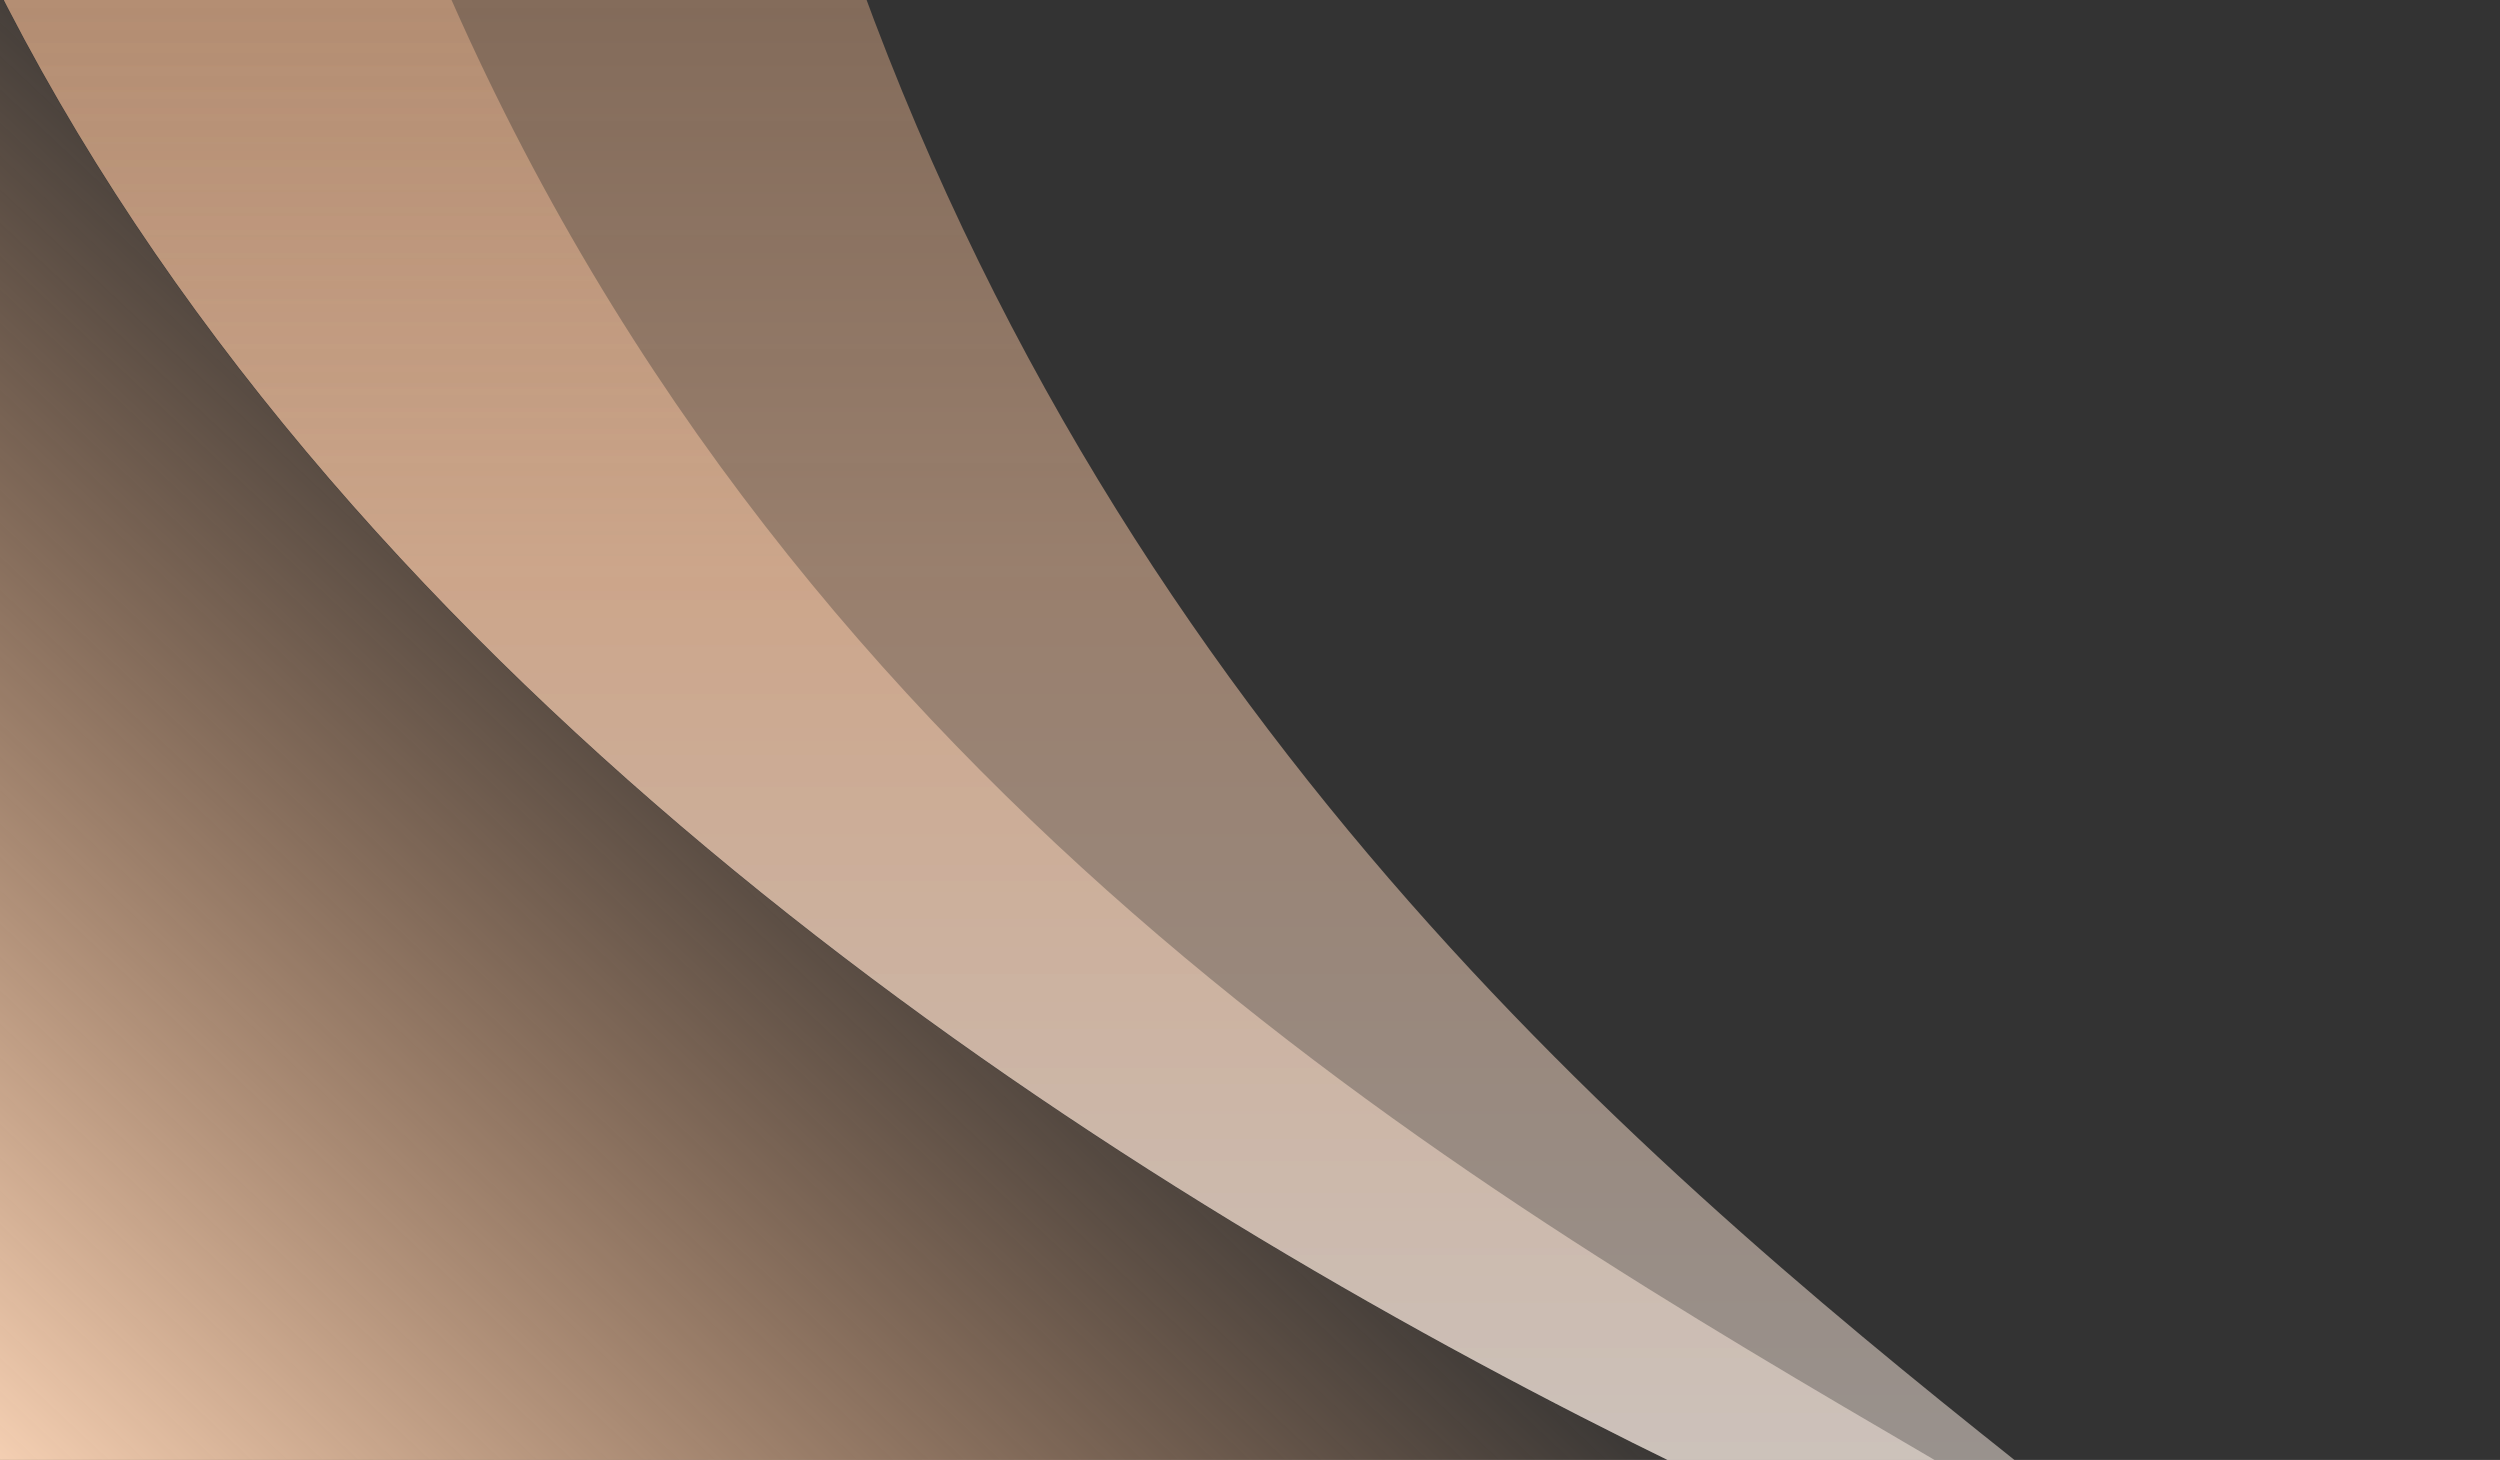 <svg xmlns="http://www.w3.org/2000/svg" xmlns:xlink="http://www.w3.org/1999/xlink" width="262" height="153" viewBox="0 0 262 153"><rect x="0" y="0" width="262" height="153" fill="#333333" stroke="none"/><defs><clipPath id="a"><rect width="262" height="153" transform="translate(-2)" fill="#fff" stroke="#707070" stroke-width="1"/></clipPath><clipPath id="b"><rect width="269.512" height="269.77" fill="none"/></clipPath><linearGradient id="c" x1="0.427" y1="0.582" x2="0.103" y2="0.928" gradientUnits="objectBoundingBox"><stop offset="0" stop-color="#fdb27d" stop-opacity="0"/><stop offset="1" stop-color="#fdd8bb"/></linearGradient><linearGradient id="d" x1="0.5" x2="0.5" y2="1" gradientUnits="objectBoundingBox"><stop offset="0" stop-color="#ea8d4b" stop-opacity="0"/><stop offset="0.709" stop-color="#ffcca8"/><stop offset="1" stop-color="#fff"/></linearGradient></defs><g transform="translate(2)" clip-path="url(#a)"><g transform="translate(-850 -967)"><g transform="translate(825.534 880.016)"><g transform="translate(0)"><g clip-path="url(#b)"><path d="M1.16,15.79q.242,2.151.526,4.283c.265,1.979.547,3.953.868,5.907C30.025,193.455,260.032,266.744,269.418,269.67l.1.091H101.781C35.413,269.76,0,236.3,0,167.984V.041C.184,5.379.58,10.624,1.16,15.79" transform="translate(-0.001 0.01)" fill="url(#c)"/></g></g><path d="M269.453,269.664C259.981,266.712,30.06,193.418,2.594,25.98c-.321-1.955-.6-3.927-.869-5.907Q1.44,17.94,1.2,15.79c-.578-5.164.184-159.436,0-164.774h104.41C44.7,138.494,217.626,219.468,269.453,269.664" transform="translate(0.01 0.01)" opacity="0.5" fill="url(#d)"/></g><g transform="translate(825.534 880.016)"><path d="M269.453,269.664C259.981,266.712,30.06,193.418,2.594,25.98c-.321-1.955-.6-3.927-.869-5.907Q1.44,17.94,1.2,15.79c-.578-5.164.184-159.436,0-164.774H53.511C-5.172,173.336,217.626,219.468,269.453,269.664" transform="translate(0.01 0.01)" opacity="0.5" fill="url(#d)"/></g></g></g></svg>